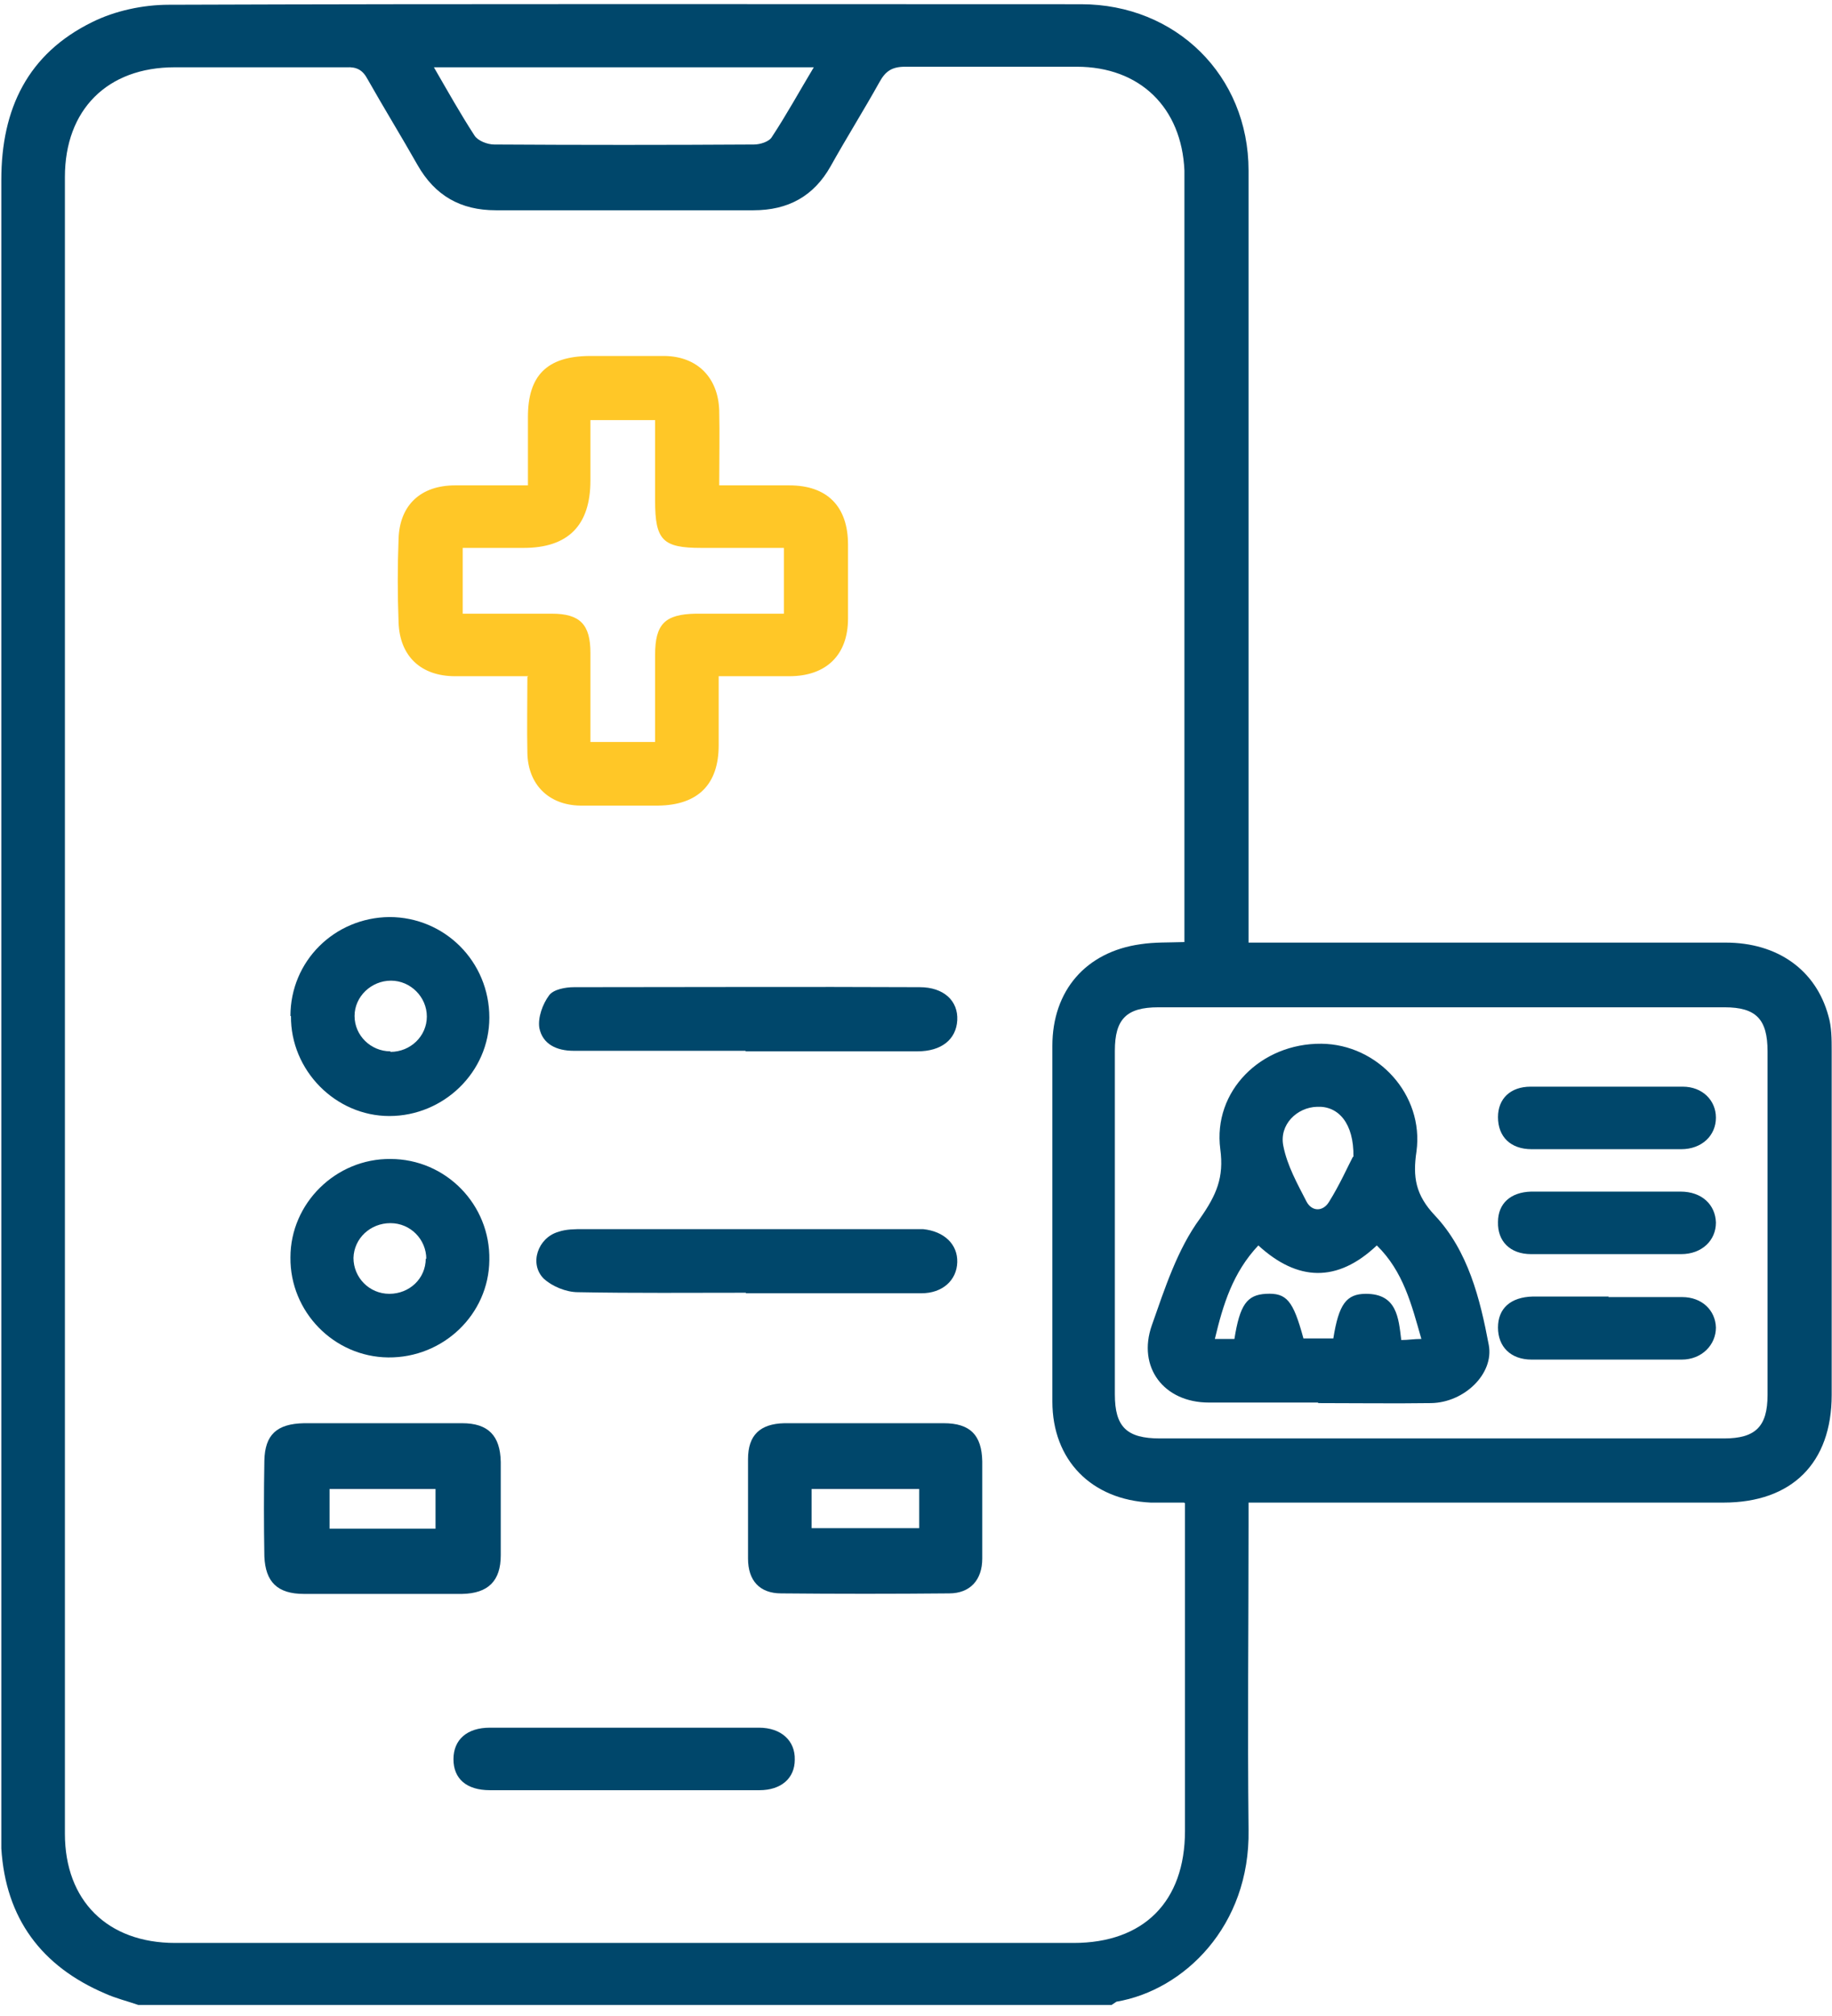 <svg width="110" height="121" viewBox="0 0 110 121" fill="none" xmlns="http://www.w3.org/2000/svg">
<path d="M8.302 120.336C7.649 120.108 6.964 119.945 6.312 119.651C2.494 118.02 0.34 115.148 0.079 110.939C0.079 110.547 0.079 110.156 0.079 109.764C0.079 76.774 0.079 43.784 0.079 10.793C0.079 6.519 1.678 3.223 5.528 1.331C6.899 0.645 8.596 0.286 10.13 0.286C28.403 0.221 46.644 0.254 64.917 0.254C70.595 0.254 74.968 4.528 74.968 10.239C74.968 23.096 74.968 35.952 74.968 48.809V56.575H76.403C85.475 56.575 94.546 56.575 103.618 56.575C106.718 56.575 109.035 58.207 109.785 60.98C109.981 61.633 109.981 62.383 109.981 63.069C109.981 69.954 109.981 76.839 109.981 83.724C109.981 87.803 107.599 90.185 103.487 90.185C94.481 90.185 85.507 90.185 76.501 90.185H74.968V91.523C74.968 97.625 74.902 103.727 74.968 109.829C75.066 115.605 71.085 119.455 67.038 120.141L66.745 120.336H8.335H8.302ZM71.085 90.185C70.301 90.185 69.681 90.185 69.094 90.185C65.537 90.022 63.188 87.64 63.188 84.116C63.188 77.002 63.188 69.889 63.188 62.775C63.188 59.447 65.211 57.13 68.474 56.673C69.322 56.542 70.171 56.575 71.117 56.542V11.283C71.117 10.924 71.117 10.565 71.117 10.239C70.954 6.454 68.441 4.006 64.656 4.006C61.23 4.006 57.771 4.006 54.345 4.006C53.562 4.006 53.17 4.267 52.811 4.92C51.865 6.617 50.821 8.281 49.874 9.978C48.863 11.773 47.329 12.621 45.241 12.621C40.085 12.621 34.929 12.621 29.773 12.621C27.652 12.621 26.119 11.74 25.075 9.912C24.096 8.183 23.051 6.486 22.073 4.757C21.779 4.202 21.42 4.006 20.8 4.039C17.374 4.039 13.915 4.039 10.488 4.039C6.442 4.039 3.897 6.584 3.897 10.63V110.058C3.897 114.071 6.442 116.616 10.521 116.616C28.501 116.616 46.481 116.616 64.46 116.616C68.67 116.616 71.15 114.137 71.15 109.894C71.15 103.76 71.15 97.625 71.15 91.49V90.218L71.085 90.185ZM86.519 86.335C92.197 86.335 97.842 86.335 103.52 86.335C105.413 86.335 106.13 85.617 106.13 83.724C106.13 76.839 106.13 69.987 106.13 63.101C106.13 61.176 105.445 60.458 103.553 60.458C92.23 60.458 80.906 60.458 69.551 60.458C67.626 60.458 66.94 61.176 66.94 63.069C66.94 69.954 66.94 76.806 66.94 83.692C66.94 85.65 67.658 86.335 69.649 86.335C75.261 86.335 80.906 86.335 86.519 86.335M48.863 4.039H26.053C26.902 5.507 27.652 6.845 28.501 8.15C28.697 8.444 29.251 8.673 29.675 8.673C34.864 8.705 40.052 8.705 45.273 8.673C45.632 8.673 46.187 8.509 46.35 8.216C47.231 6.878 47.982 5.507 48.863 4.039Z" fill="#00476B"/>
<path d="M31.731 40.586C30.132 40.586 28.729 40.586 27.326 40.586C25.27 40.586 23.998 39.379 23.932 37.355C23.867 35.691 23.867 33.994 23.932 32.33C23.998 30.307 25.27 29.132 27.326 29.132C28.729 29.132 30.132 29.132 31.699 29.132C31.699 27.729 31.699 26.359 31.699 25.021C31.699 22.541 32.841 21.399 35.353 21.366C36.887 21.366 38.388 21.366 39.922 21.366C41.88 21.399 43.12 22.671 43.185 24.629C43.217 26.065 43.185 27.501 43.185 29.132C44.62 29.132 46.024 29.132 47.394 29.132C49.678 29.132 50.918 30.405 50.918 32.689C50.918 34.19 50.918 35.658 50.918 37.127C50.918 39.313 49.613 40.586 47.394 40.586C46.024 40.586 44.686 40.586 43.152 40.586C43.152 42.022 43.152 43.392 43.152 44.73C43.152 47.079 41.912 48.319 39.53 48.352C37.964 48.352 36.398 48.352 34.831 48.352C32.939 48.319 31.699 47.079 31.666 45.187C31.633 43.718 31.666 42.217 31.666 40.618M47.068 32.885H42.108C39.791 32.885 39.334 32.428 39.334 30.046C39.334 28.414 39.334 26.816 39.334 25.216H35.451V28.839C35.451 31.536 34.113 32.885 31.438 32.885H27.783V36.833C29.61 36.833 31.372 36.833 33.134 36.833C34.831 36.833 35.451 37.486 35.451 39.183C35.451 40.977 35.451 42.739 35.451 44.534H39.334C39.334 42.739 39.334 41.01 39.334 39.313C39.334 37.453 39.922 36.866 41.782 36.833C43.544 36.833 45.273 36.833 47.068 36.833V32.885V32.885Z" fill="#FFC727"/>
<path d="M22.954 85.421C24.552 85.421 26.151 85.421 27.75 85.421C29.317 85.421 30.035 86.172 30.067 87.738C30.067 89.598 30.067 91.49 30.067 93.35C30.067 94.884 29.317 95.635 27.75 95.667C24.585 95.667 21.42 95.667 18.255 95.667C16.656 95.667 15.938 94.949 15.873 93.416C15.84 91.49 15.84 89.598 15.873 87.673C15.905 86.106 16.623 85.454 18.255 85.421C19.821 85.421 21.387 85.421 22.954 85.421M19.788 91.751H26.151V89.369H19.788V91.751Z" fill="#00476B"/>
<path d="M51.963 85.421C53.529 85.421 55.095 85.421 56.661 85.421C58.26 85.421 58.946 86.139 58.978 87.705C58.978 89.663 58.978 91.621 58.978 93.546C58.978 94.819 58.26 95.635 56.988 95.635C53.627 95.667 50.266 95.667 46.905 95.635C45.599 95.635 44.914 94.852 44.914 93.546C44.914 91.556 44.914 89.565 44.914 87.575C44.914 86.139 45.632 85.454 47.1 85.421C48.732 85.421 50.364 85.421 52.028 85.421M48.732 91.719H55.193V89.369H48.732V91.719Z" fill="#00476B"/>
<path d="M17.439 60.98C17.439 57.684 20.082 55.074 23.378 55.041C26.706 55.041 29.382 57.717 29.382 61.078C29.382 64.341 26.641 66.984 23.378 66.984C20.147 66.984 17.439 64.243 17.471 60.98M23.443 63.134C24.65 63.134 25.629 62.188 25.629 61.013C25.629 59.838 24.65 58.859 23.476 58.859C22.301 58.859 21.289 59.806 21.289 60.98C21.289 62.155 22.268 63.101 23.443 63.101" fill="#00476B"/>
<path d="M17.439 75.469C17.439 72.206 20.18 69.53 23.443 69.562C26.771 69.562 29.447 72.303 29.382 75.632C29.349 78.895 26.608 81.505 23.312 81.473C20.049 81.44 17.406 78.732 17.439 75.469M25.597 75.567C25.597 74.392 24.65 73.413 23.443 73.413C22.236 73.413 21.257 74.326 21.224 75.501C21.224 76.676 22.17 77.655 23.378 77.655C24.585 77.655 25.564 76.741 25.564 75.534" fill="#00476B"/>
<path d="M44.784 77.59C41.423 77.59 38.062 77.622 34.701 77.557C33.983 77.557 33.134 77.198 32.645 76.741C31.764 75.86 32.286 74.294 33.526 73.935C33.983 73.772 34.538 73.772 35.027 73.772C41.586 73.772 48.145 73.772 54.704 73.772H55.422C56.694 73.902 57.51 74.685 57.477 75.762C57.445 76.839 56.596 77.622 55.324 77.622C51.799 77.622 48.275 77.622 44.784 77.622" fill="#00476B"/>
<path d="M44.751 63.069C41.325 63.069 37.866 63.069 34.44 63.069C33.428 63.069 32.58 62.677 32.384 61.698C32.286 61.078 32.58 60.263 32.971 59.74C33.232 59.381 33.95 59.251 34.472 59.251C41.39 59.251 48.308 59.218 55.226 59.251C56.661 59.251 57.542 60.067 57.477 61.241C57.412 62.383 56.531 63.101 55.095 63.101C51.669 63.101 48.21 63.101 44.784 63.101" fill="#00476B"/>
<path d="M37.377 107.447C34.733 107.447 32.058 107.447 29.415 107.447C28.011 107.447 27.228 106.762 27.228 105.587C27.228 104.412 28.044 103.695 29.415 103.695C34.799 103.695 40.183 103.695 45.567 103.695C46.905 103.695 47.753 104.478 47.721 105.62C47.721 106.729 46.905 107.447 45.6 107.447C42.858 107.447 40.15 107.447 37.409 107.447" fill="#00476B"/>
<path d="M79.144 84.181C76.958 84.181 74.772 84.181 72.586 84.181C69.877 84.181 68.278 82.06 69.159 79.547C69.942 77.329 70.693 74.979 72.064 73.119C73.043 71.716 73.499 70.672 73.271 68.975C72.814 65.483 75.718 62.612 79.34 62.645C82.734 62.677 85.508 65.712 85.051 69.106C84.822 70.639 84.986 71.716 86.16 72.956C88.151 75.077 88.869 77.948 89.391 80.722C89.717 82.452 87.922 84.181 85.932 84.214C83.68 84.246 81.396 84.214 79.144 84.214M82.669 74.751C80.287 77.002 77.904 76.904 75.555 74.751C74.021 76.382 73.434 78.308 72.945 80.363H74.119C74.446 78.308 74.87 77.72 76.012 77.655C77.252 77.59 77.643 78.046 78.263 80.331H80.058C80.385 78.275 80.841 77.655 82.016 77.655C83.876 77.655 83.974 79.091 84.137 80.428C84.561 80.428 84.888 80.363 85.344 80.363C84.757 78.308 84.268 76.317 82.669 74.751M81.266 69.432C81.298 67.409 80.352 66.365 79.079 66.43C77.872 66.462 76.795 67.507 77.056 68.779C77.284 69.954 77.904 71.063 78.459 72.14C78.785 72.728 79.438 72.728 79.797 72.14C80.45 71.096 80.939 69.987 81.233 69.432" fill="#00476B"/>
<path d="M96.406 68.975C94.938 68.975 93.437 68.975 91.968 68.975C90.696 68.975 89.945 68.224 89.945 67.05C89.945 65.94 90.696 65.222 91.903 65.222C94.938 65.222 97.972 65.222 101.04 65.222C102.215 65.222 103.03 66.038 103.03 67.082C103.03 68.159 102.182 68.975 100.942 68.975C99.408 68.975 97.907 68.975 96.374 68.975" fill="#00476B"/>
<path d="M96.472 71.52C97.94 71.52 99.441 71.52 100.909 71.52C102.182 71.52 102.998 72.303 103.03 73.38C103.03 74.457 102.182 75.273 100.942 75.273C97.94 75.273 94.938 75.273 91.936 75.273C90.663 75.273 89.913 74.49 89.945 73.347C89.945 72.238 90.696 71.553 91.936 71.52C93.469 71.52 94.971 71.52 96.504 71.52" fill="#00476B"/>
<path d="M96.569 77.851C98.038 77.851 99.539 77.851 101.007 77.851C102.182 77.851 102.998 78.634 103.03 79.678C103.03 80.722 102.182 81.603 100.975 81.603C97.972 81.603 94.971 81.603 91.968 81.603C90.696 81.603 89.945 80.82 89.945 79.678C89.945 78.536 90.696 77.851 92.034 77.818C93.567 77.818 95.068 77.818 96.602 77.818" fill="#00476B"/>
</svg>
